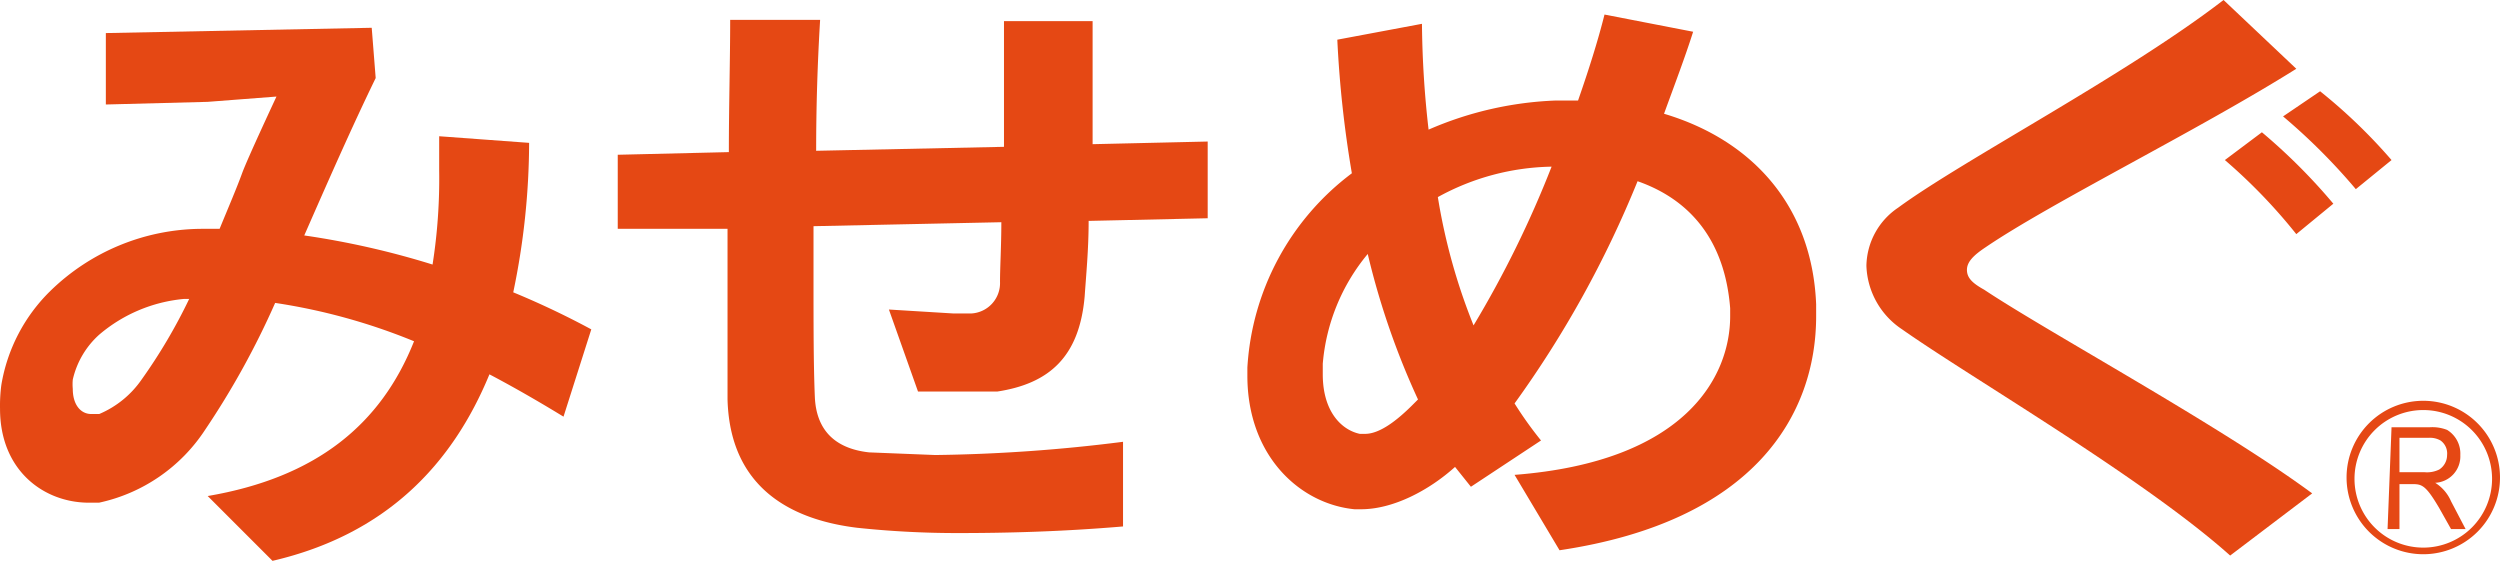 <svg xmlns="http://www.w3.org/2000/svg" width="189.002" height="42.4" viewBox="0 0 189.002 42.4">
  <g id="アートワーク_8" data-name="アートワーク 8" transform="translate(94.501 21.2)">
    <g id="グループ_323" data-name="グループ 323" transform="translate(-94.501 -21.2)">
      <g id="グループ_322" data-name="グループ 322" transform="translate(0.002 -0.1)">
        <path id="パス_1804" data-name="パス 1804" d="M38.8,22.2A63.3,63.3,0,0,1,44.7,25l-2.1,6.6c-1.8-1.1-3.7-2.2-5.6-3.2-2.8,6.8-7.8,12.1-16.4,14.1l-4.9-4.9c8.2-1.4,13.1-5.4,15.6-11.7A45.4,45.4,0,0,0,20.8,23a61.7,61.7,0,0,1-5.3,9.6,12.8,12.8,0,0,1-8,5.5h-1C3.2,38,0,35.6,0,31a11.9,11.9,0,0,1,.1-1.8,12.9,12.9,0,0,1,3.7-7.1,16.5,16.5,0,0,1,11.4-4.7h1.4c.7-1.7,1.3-3.1,1.7-4.2s2.6-5.8,2.6-5.8l-5.2.4L8,8V2.6l20.1-.4L28.4,6c-1.8,3.7-3.6,7.8-5.4,11.9a63,63,0,0,1,9.7,2.2,41.8,41.8,0,0,0,.5-7.1c0-.9,0-1.7,0-2.6l6.8.5A55.7,55.7,0,0,1,38.8,22.2Zm-24.9.5a11.5,11.5,0,0,0-6.4,2.7,6.5,6.5,0,0,0-2,3.4,3.9,3.9,0,0,0,0,.7c0,1.2.6,1.9,1.4,1.9h.6a7.4,7.4,0,0,0,3.2-2.6,41,41,0,0,0,3.6-6.1Z" fill="#e54814"/>
        <path id="パス_1805" data-name="パス 1805" d="M84.9,39.9c-4.7.4-8.9.5-12.5.5a71.6,71.6,0,0,1-7.6-.4c-4.1-.5-9.6-2.4-9.8-9.7V17.4H46.7V11.8l8.4-.2c0-3.5.1-7,.1-10H62q-.3,4.95-.3,9.9l14.2-.3V1.7h6.7V11l8.7-.2v5.8l-9,.2c0,2.2-.2,4.2-.3,5.7-.4,4.6-2.7,6.6-6.6,7.2h-6l-2.2-6.2,4.9.3h1.3a2.3,2.3,0,0,0,2.2-2.4c0-1.1.1-2.7.1-4.5l-14.2.3v4c0,3.5,0,6.5.1,8.9S63,34,65.7,34.3l5,.2a123.4,123.4,0,0,0,14.2-1Z" fill="#e54814"/>
        <path id="パス_1806" data-name="パス 1806" d="M111.2,36.9,110,35.4c-2,1.8-4.7,3.2-7.1,3.2h-.5c-4.1-.4-8.1-4-8.1-10.1v-.6a19.8,19.8,0,0,1,7.9-14.7,83.574,83.574,0,0,1-1.1-10.1l6.4-1.2a74.66,74.66,0,0,0,.5,8,26.5,26.5,0,0,1,9.6-2.2h1.7c.8-2.3,1.5-4.5,2-6.5L128,2.5c-.6,1.9-1.4,4-2.2,6.2,6.7,2,11.2,7,11.5,14.4V24c0,7.4-4.6,15.5-19.4,17.7L114.5,36c12.9-1,16.3-7.4,16.3-12v-.6c-.4-5.1-3-8.2-7-9.6a79.9,79.9,0,0,1-9.3,16.8,28.317,28.317,0,0,0,2,2.8Zm-7.8-17.6a14.9,14.9,0,0,0-3.4,8.3c0,.3,0,.5,0,.8,0,2.8,1.4,4.2,2.8,4.5h.4c1.1,0,2.4-1,3.6-2.2l.4-.4a58.2,58.2,0,0,1-3.8-11Zm8,5.4a79.4,79.4,0,0,0,5.9-12,18.4,18.4,0,0,0-8.6,2.3,45.1,45.1,0,0,0,2.7,9.7Z" fill="#e54814"/>
        <path id="パス_1807" data-name="パス 1807" d="M168.6,42.1C162,36.2,148.9,28.6,143.8,25a6,6,0,0,1-2.7-4.8,5.4,5.4,0,0,1,2.4-4.4c4.9-3.6,17.2-10,24.6-15.7l5.5,5.2c-7.5,4.7-18.5,10.1-23.5,13.5-.9.6-1.4,1.1-1.4,1.7s.4,1,1.3,1.5c4.8,3.2,17.9,10.3,24.8,15.4Zm5-24.3a41.4,41.4,0,0,0-5.4-5.6l2.8-2.1a44,44,0,0,1,5.4,5.4Zm4.5-3.4a46,46,0,0,0-5.5-5.5L175.4,7a40.8,40.8,0,0,1,5.4,5.2Z" fill="#e54814"/>
      </g>
      <path id="パス_1808" data-name="パス 1808" d="M183.2,42a5.8,5.8,0,1,1,5.8-5.8,5.8,5.8,0,0,1-5.8,5.8Zm0-10.9a5.2,5.2,0,1,0,5.2,5.2,5.2,5.2,0,0,0-5.2-5.2Z" transform="translate(0.002 -0.1)" fill="#e54814"/>
      <path id="パス_1809" data-name="パス 1809" d="M181.5,33.2h2.1a1.6,1.6,0,0,1,.9.2,1.2,1.2,0,0,1,.5,1.1,1.3,1.3,0,0,1-.6,1.1,2.1,2.1,0,0,1-1.1.2h-1.9V33.2m-.9,6.9h.9V36.7h1c.7,0,1,.1,2,1.8l.9,1.6h1.1L185.3,38a3.1,3.1,0,0,0-1.2-1.4h0a2,2,0,0,0,1.9-2.1,2.1,2.1,0,0,0-1-1.9,3.1,3.1,0,0,0-1.3-.2h-2.9Z" transform="translate(0.002 -0.1)" fill="#e54814"/>
    </g>
  </g>
</svg>
